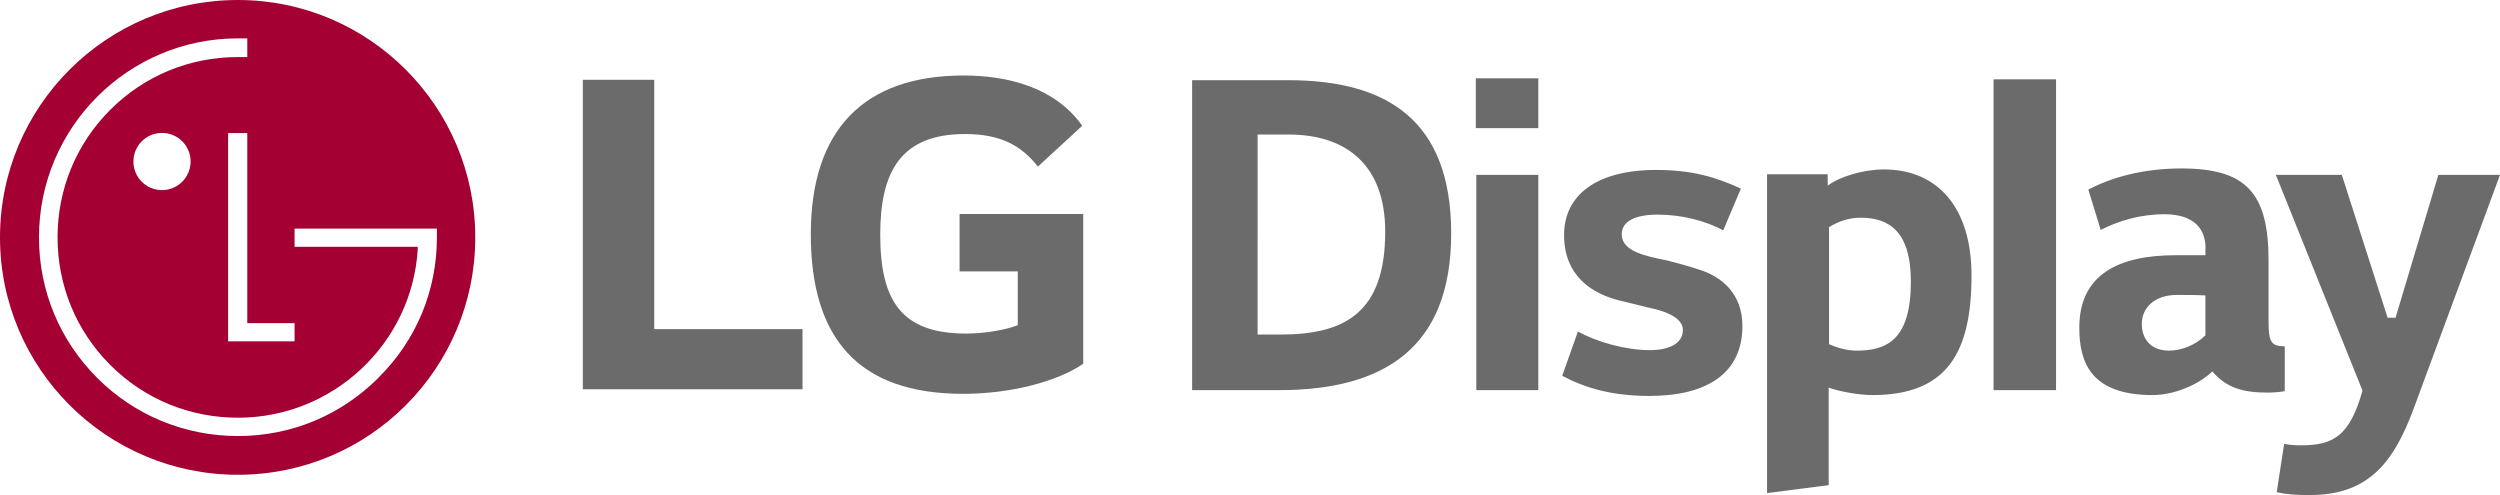 <?xml version="1.0" encoding="UTF-8"?>
<svg id="Layer_1" data-name="Layer 1" xmlns="http://www.w3.org/2000/svg" width="201.99" height="40" viewBox="0 0 201.99 40">
  <g id="g2993">
    <path id="path3435" d="M197.01,14.13l-3.46,11.54h-.64l-3.7-11.54h-5.33l7,17.43c-1.03,3.7-2.39,4.42-4.98,4.42-.52,0-1-.04-1.35-.12l-.6,3.9c.8.2,1.71.24,2.63.24,4.58,0,6.73-2.35,8.44-7l6.97-18.87h-4.98,0ZM161.07,31.52h5.05V6.41h-5.05v25.11ZM178.19,23.88v3.22c-.88.84-1.99,1.23-2.95,1.23-1.39,0-2.19-.88-2.19-2.15,0-1.35,1.07-2.35,2.83-2.35.56,0,1.75,0,2.31.04ZM178.19,20.06v.56h-2.39c-4.62,0-7.8,1.55-7.8,5.85,0,2.75.88,5.45,5.93,5.45,1.63,0,3.62-.76,4.82-1.91,1.11,1.31,2.47,1.71,4.42,1.71.44,0,1.11-.04,1.43-.12v-3.62c-1.11,0-1.31-.36-1.31-2.03v-4.9c0-5.49-1.83-7.44-7.04-7.44-3.1,0-5.65.72-7.52,1.71l1,3.26c1.39-.72,3.18-1.27,5.13-1.27,2.55,0,3.34,1.31,3.34,2.75h0ZM147.78,27.82v-9.47c.84-.52,1.71-.76,2.55-.76,2.23,0,4.06,1.03,4.06,5.17,0,4.7-1.95,5.57-4.38,5.57-.8,0-1.59-.24-2.23-.52h0ZM142.77,14.09v25.75l4.98-.64v-7.88c.88.32,2.47.6,3.54.6,6.05,0,8-3.46,8-9.67,0-5.45-2.71-8.56-7.08-8.56-1.63,0-3.54.56-4.54,1.31v-.92h-4.9ZM140.66,15.24c-2.07-.96-4.02-1.51-6.85-1.51-4.86,0-7.44,2.07-7.44,5.25s2.07,4.78,4.78,5.37l1.95.48c1.79.36,2.87.96,2.87,1.83,0,1.07-1.07,1.63-2.67,1.63-1.99,0-4.34-.68-5.81-1.51l-1.27,3.58c1.79.96,3.98,1.63,7.04,1.63,4.66,0,7.52-1.83,7.52-5.65,0-2.55-1.59-4.02-3.7-4.62-.56-.2-1.63-.48-2.39-.68-1.83-.36-3.66-.76-3.66-2.11,0-1.07,1.11-1.59,2.91-1.59,1.99,0,3.9.52,5.29,1.27l1.43-3.38ZM119.28,31.52h5.01V14.13h-5.01v17.39ZM119.24,10.35h5.05v-4.02h-5.05v4.02ZM104.12,10.87c4.62,0,7.8,2.43,7.8,7.84,0,6.45-3.14,8.32-8.44,8.32h-1.87V10.87h2.51ZM96.32,6.49v25.03h7.04c8.48,0,13.89-3.42,13.89-12.66s-5.29-12.38-13.17-12.38h-7.76Z" fill="#6b6b6b" fill-rule="evenodd"/>
    <path d="M19.22,0C8.6,0,0,8.6,0,19.18s8.6,19.18,19.22,19.18,19.18-8.6,19.18-19.18S29.81,0,19.22,0ZM23.8,26.11v1.47h-5.37V10.75h1.55v15.36h3.82ZM30.57,30.53c-3.02,3.02-7.04,4.7-11.34,4.7s-8.36-1.67-11.38-4.7c-3.02-3.02-4.7-7.04-4.7-11.34C3.14,10.31,10.35,3.1,19.22,3.1h.76v1.51h-.76c-3.9,0-7.56,1.51-10.31,4.26-2.75,2.75-4.26,6.41-4.26,10.31s1.51,7.56,4.26,10.31,6.41,4.26,10.31,4.26c7.72,0,14.05-6.01,14.53-13.57v-.24h-9.95v-1.47h11.5v.72c0,4.3-1.67,8.32-4.74,11.34ZM15.4,13.05c0,1.27-1.03,2.31-2.31,2.31s-2.31-1.03-2.31-2.31,1.03-2.31,2.31-2.31,2.31,1.03,2.31,2.31Z" fill="#a50034" fill-rule="evenodd"/>
    <path id="path3449" d="M77.53,21.93h4.7v4.34c-.88.36-2.59.68-4.18.68-5.21,0-6.93-2.63-6.93-8,0-5.09,1.67-8.12,6.85-8.12,2.87,0,4.54.92,5.89,2.63l3.58-3.3c-2.19-3.1-6.01-4.06-9.59-4.06-8.08,0-12.34,4.42-12.34,12.82s3.82,12.9,12.3,12.9c3.86,0,7.64-1,9.71-2.43v-12.1h-9.99v4.66h0ZM52.86,6.45h-5.77v25h17.75v-4.86h-11.98V6.45Z" fill="#6b6b6b" fill-rule="evenodd"/>
  </g>
</svg>